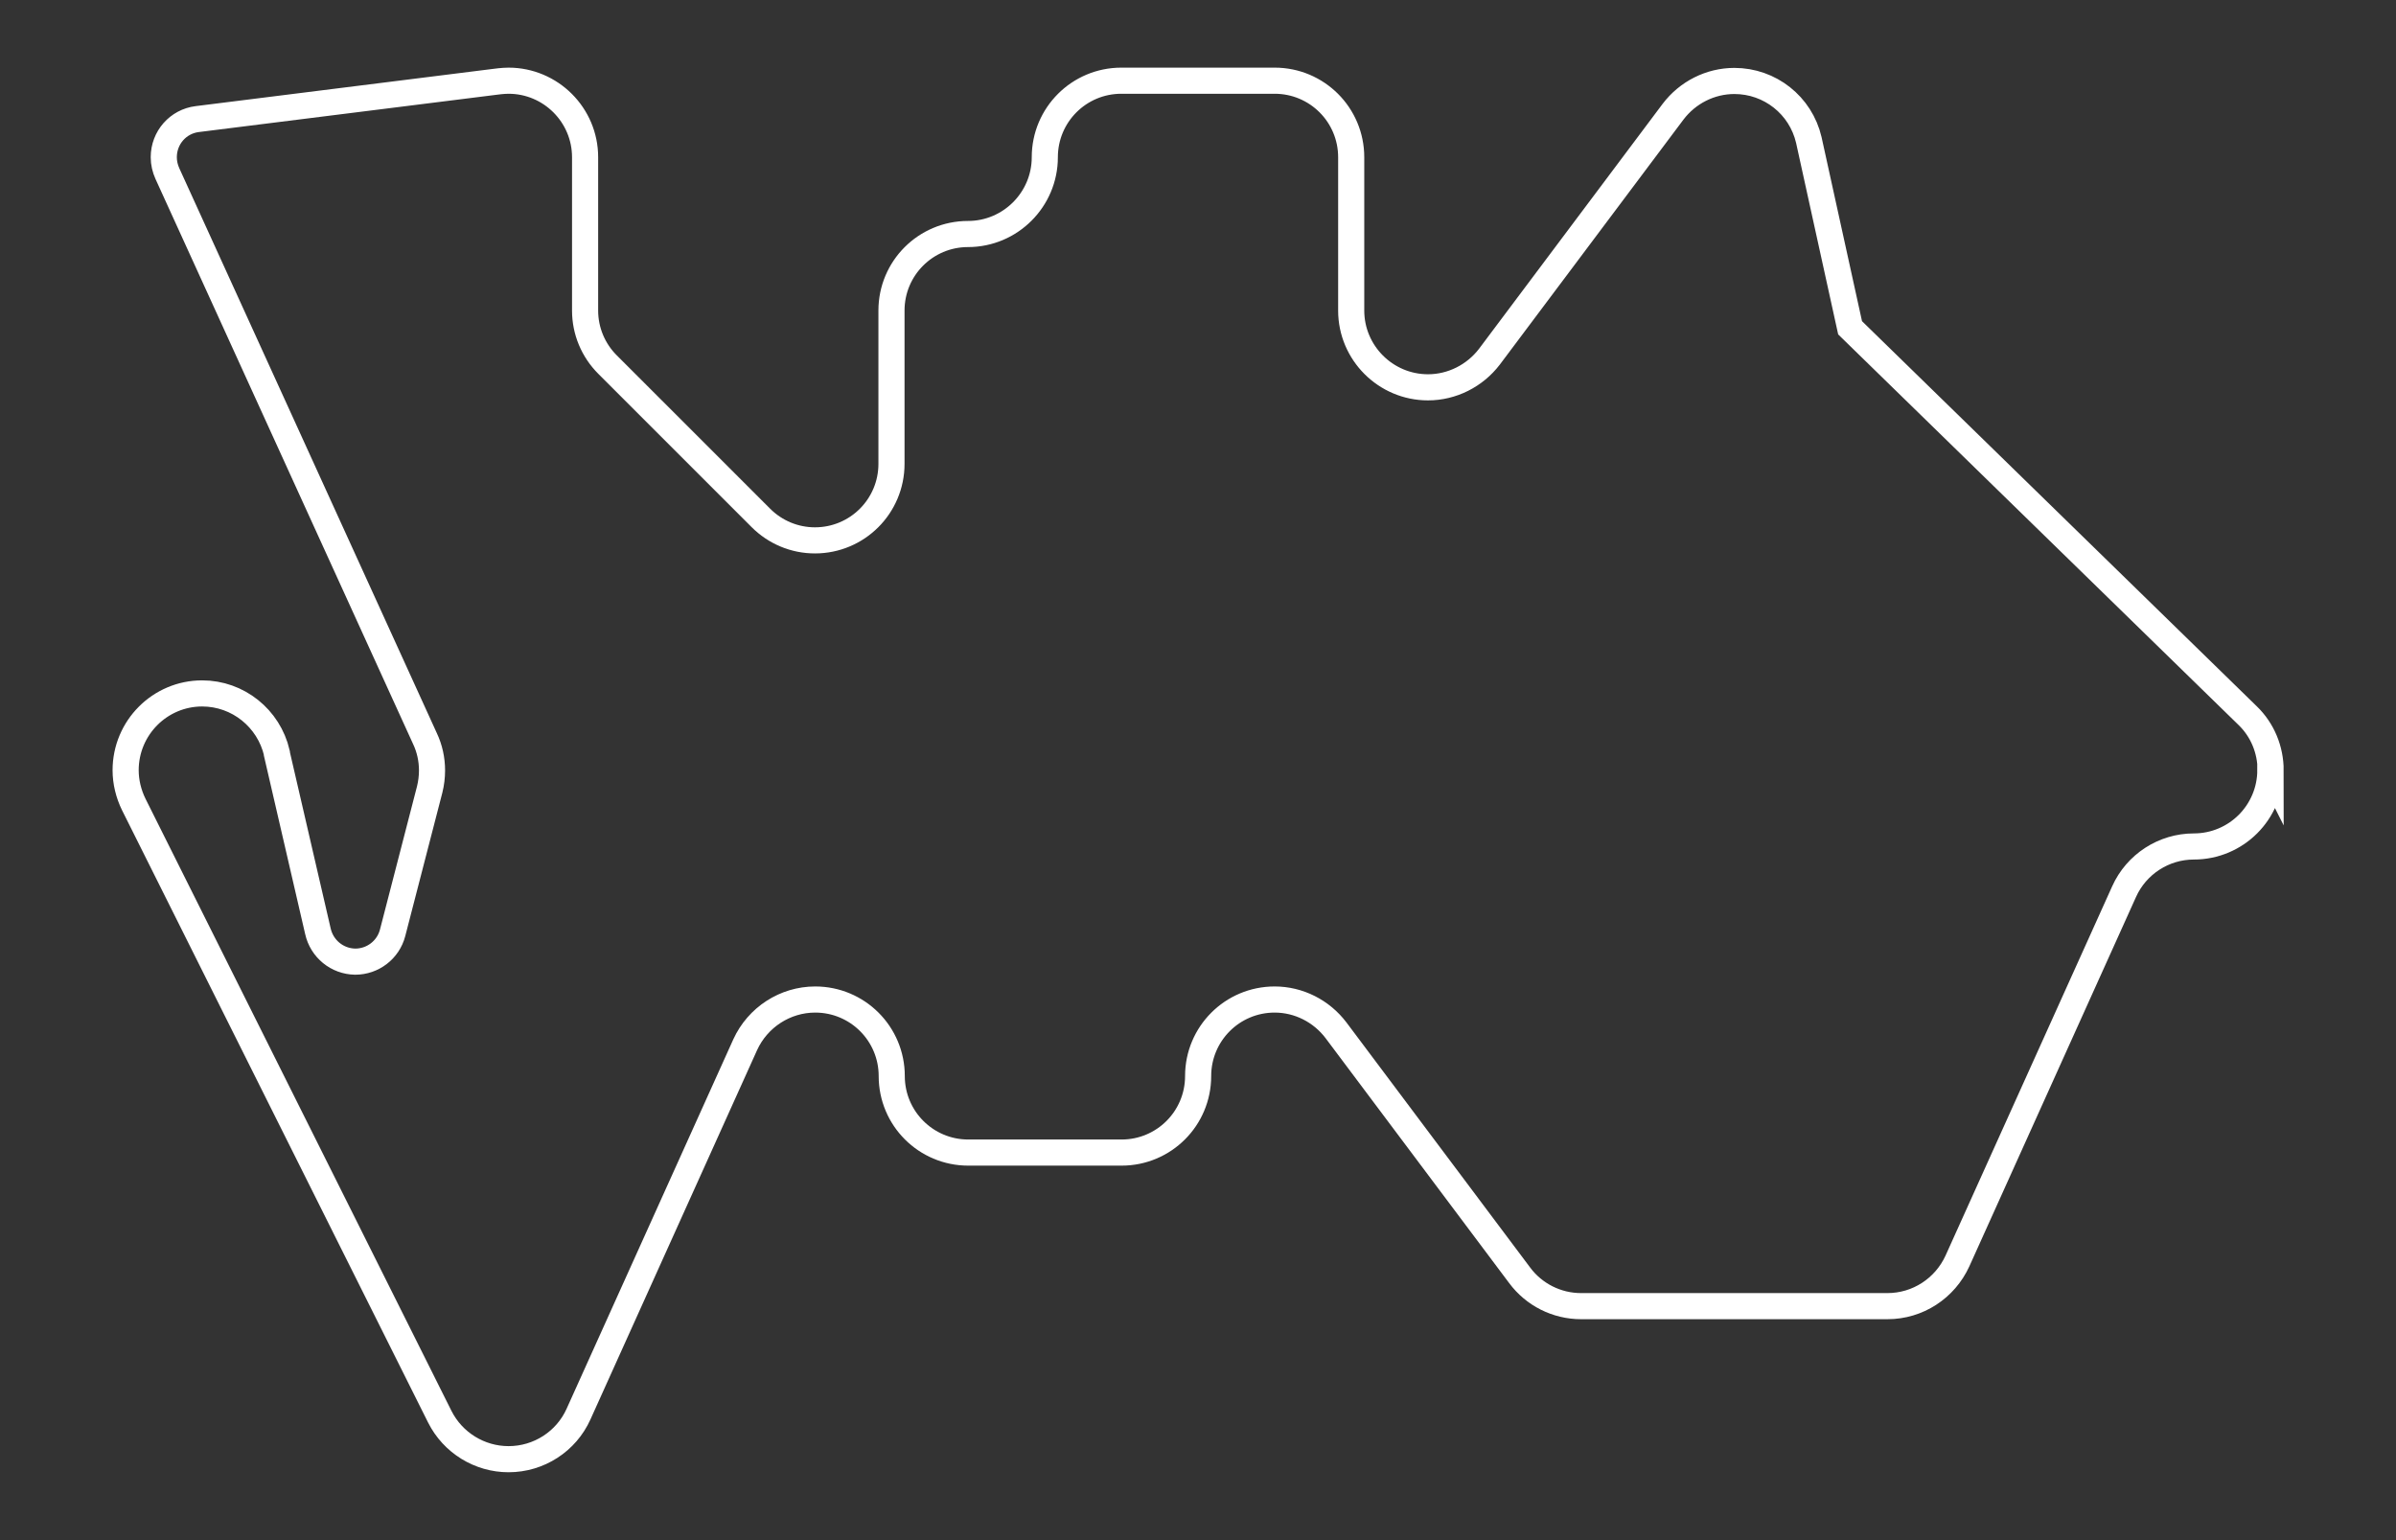 <?xml version="1.0" encoding="UTF-8"?>
<svg id="Layer_1" xmlns="http://www.w3.org/2000/svg" version="1.1" viewBox="0 0 917.3 589.7">
  <rect x="0" y="0" width="917.3" height="589.7" fill="#333333" stroke="none"/>
  <!-- Generator: Adobe Illustrator 29.3.1, SVG Export Plug-In . SVG Version: 2.1.0 Build 151)  -->
  <defs>
    <style>
      .st0 {
        fill: none;
        stroke: #fff;
        stroke-miterlimit: 10;
        stroke-width: 10px;
      }
    </style>
  </defs>
  <path class="st0" d="M869.2,294.8c0,16.2-13.1,29.3-29.3,29.3h0c-11.5,0-22,6.8-26.7,17.3l-63.8,141.4c-4.8,10.5-15.2,17.3-26.8,17.3h-117.3c-9.3,0-18-4.4-23.5-11.8l-70.3-93.8c-5.6-7.4-14.3-11.8-23.5-11.8h0c-16.2,0-29.3,13.1-29.3,29.3h0c0,16.2-13.1,29.3-29.3,29.3h-58.7c-16.2,0-29.3-13.1-29.3-29.3h0c0-16.2-13.1-29.3-29.3-29.3h0c-11.5,0-22,6.8-26.8,17.3l-63.8,141.4c-4.7,10.5-15.2,17.3-26.8,17.3h0c-11.1,0-21.3-6.3-26.3-16.2l-117.2-234.5c-2-4.1-3.1-8.6-3.1-13.1h0c0-16.2,13.1-29.4,29.3-29.4h0c13.7,0,25.5,9.5,28.6,22.8v.3c0,0,15.7,67.9,15.7,67.9h0c1.5,6.8,7.4,11.6,14.3,11.7h0c6.7,0,12.6-4.5,14.3-11l14.2-54.9c.6-2.4.9-4.9.9-7.3h0c0-4.2-.9-8.4-2.7-12.2L64.1,66.5h0c-.9-2-1.4-4.1-1.4-6.3h0c0-7.5,5.5-13.7,12.8-14.6h0l114.2-14.3s2.8-.4,5-.4c16.1,0,29.3,13.1,29.3,29.3v58.7c0,7.8,3.1,15.2,8.6,20.7l58.7,58.7c5.5,5.5,12.9,8.6,20.7,8.6h0c16.2,0,29.3-13.1,29.3-29.3h0v-58.7c0-16.2,13.1-29.3,29.3-29.3h0c16.2,0,29.4-13.2,29.4-29.4h0c0-16.2,13.1-29.3,29.3-29.3h58.7c16.2,0,29.3,13.1,29.3,29.3v58.7c0,16.2,13.2,29.4,29.4,29.4h0c9.2,0,17.9-4.4,23.5-11.7l70.3-93.8c5.6-7.4,14.3-11.8,23.5-11.8h0c13.6,0,25.4,9.3,28.5,22.6l15.8,71.9,4.3,4.2,147.9,144.3c5.7,5.5,8.8,13.1,8.8,21h0Z"/>
</svg>